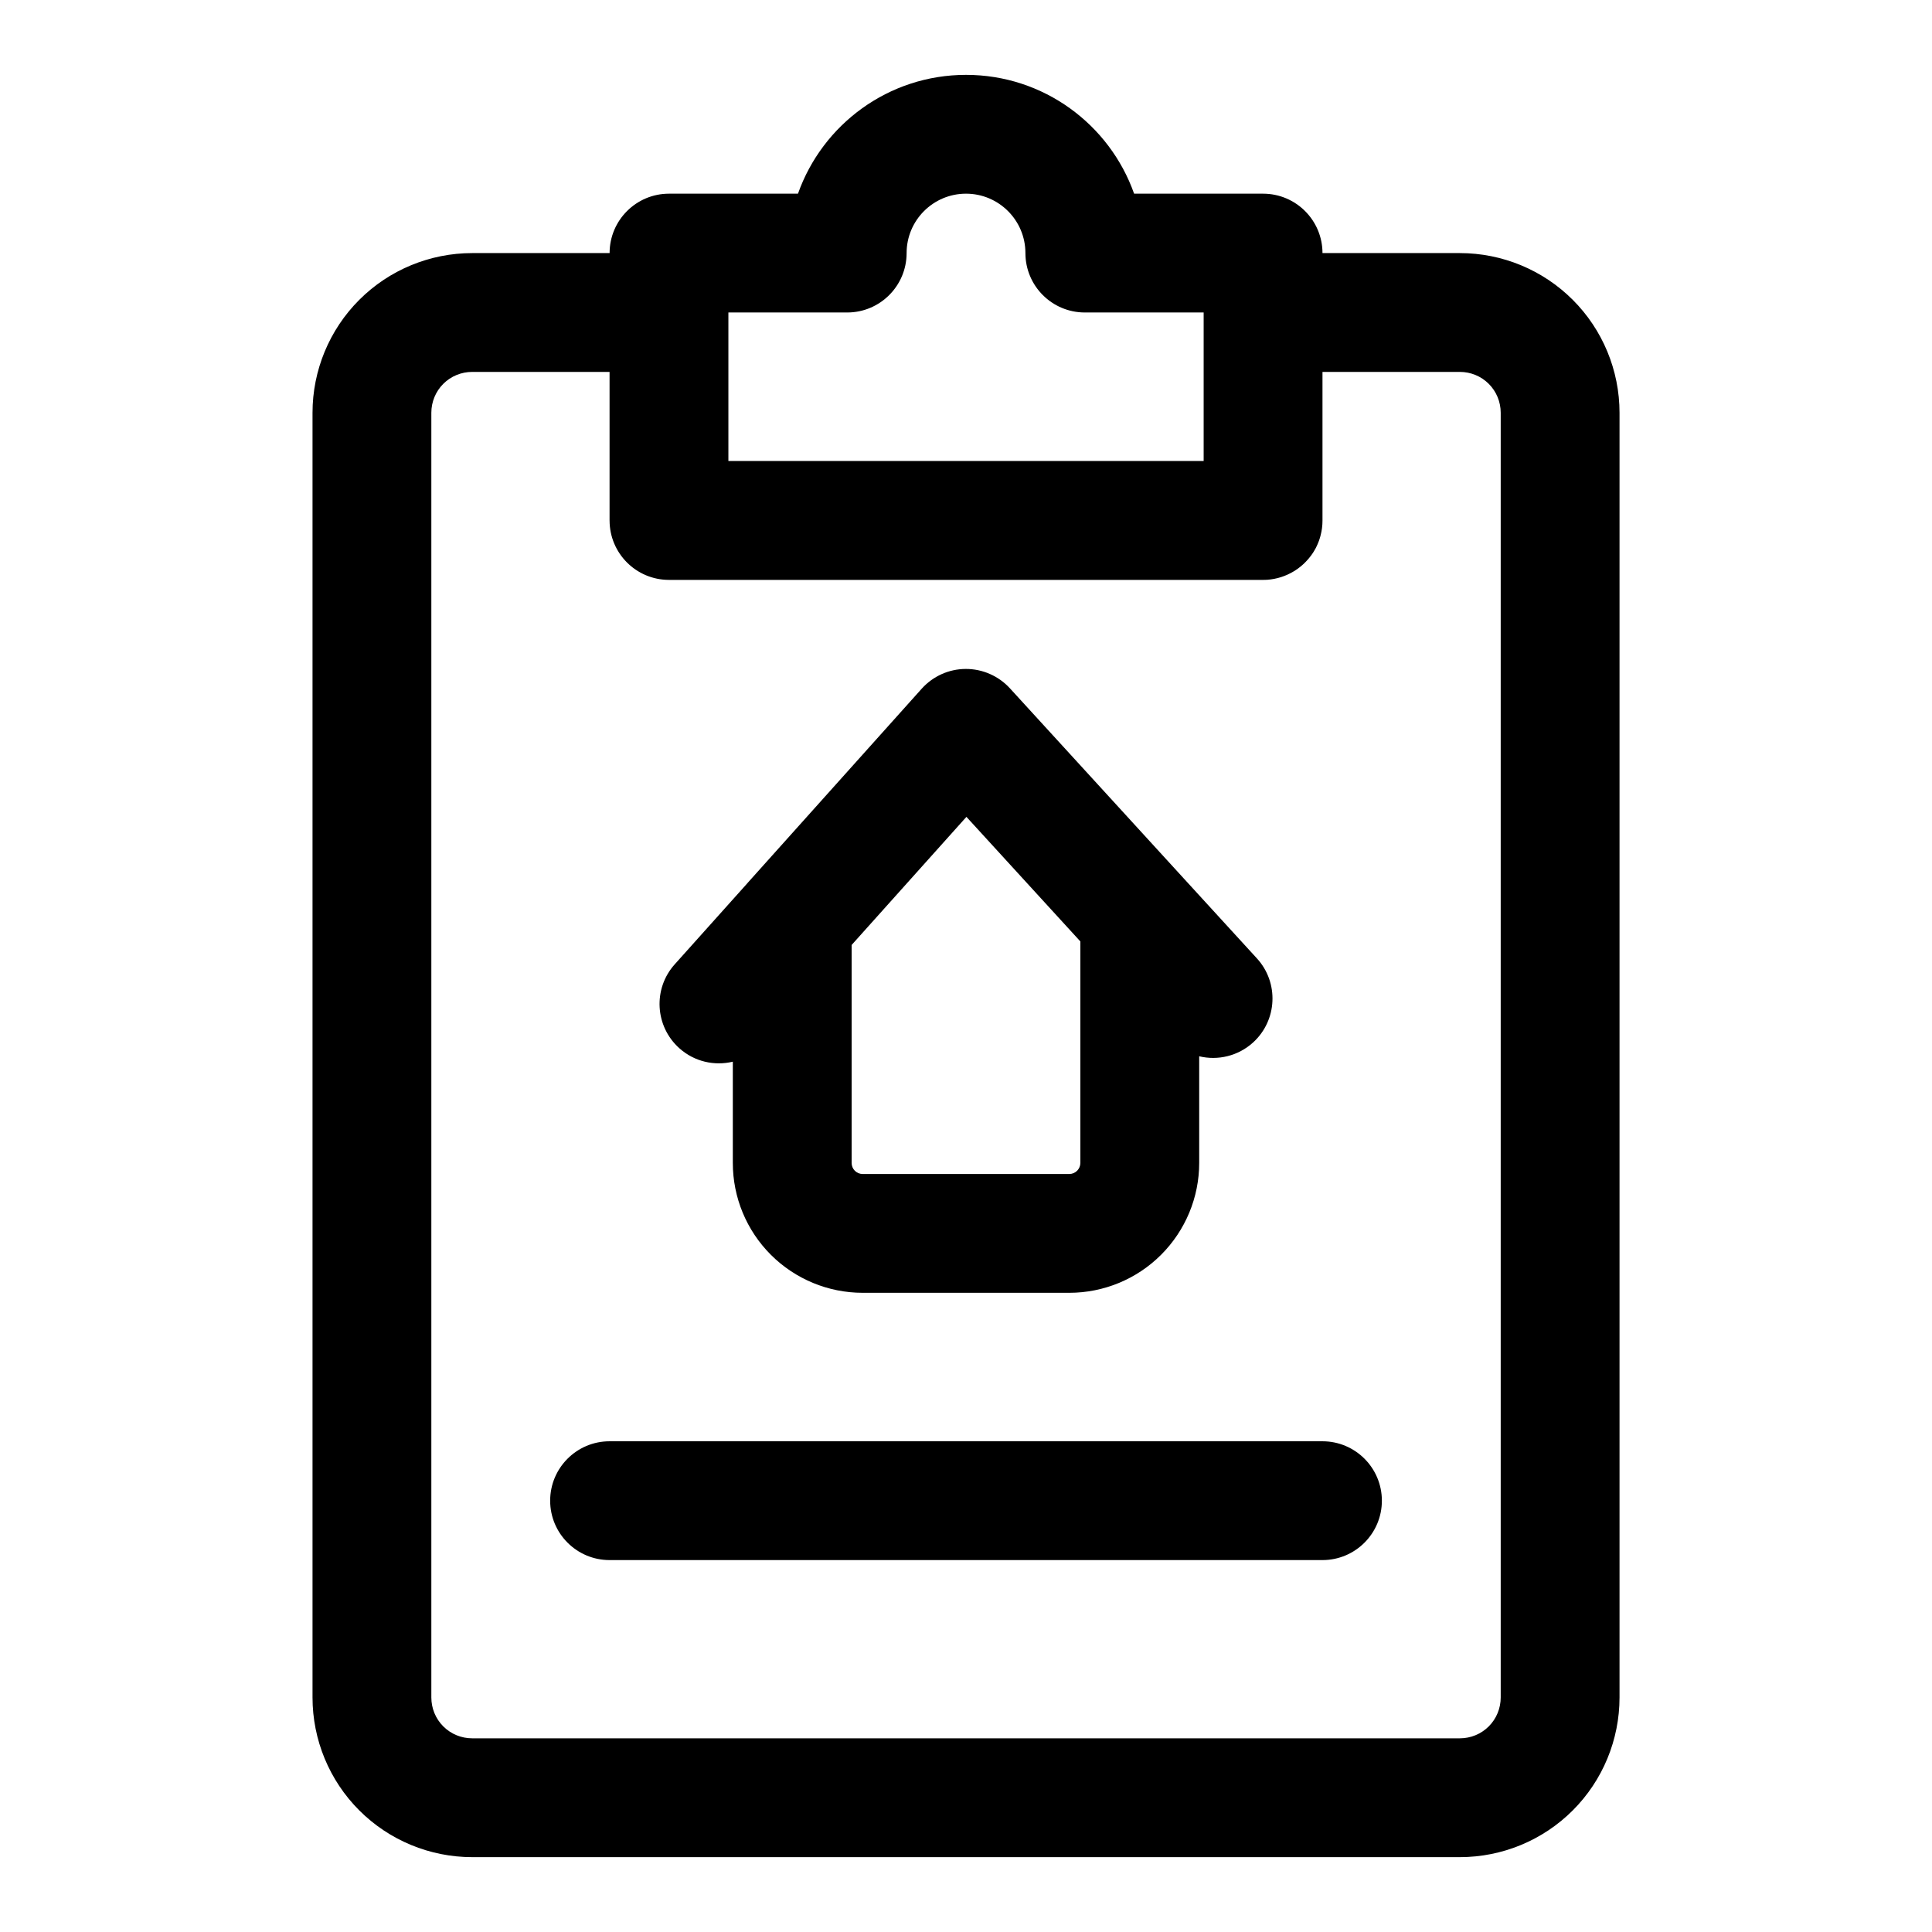 <?xml version="1.0" encoding="UTF-8"?>
<!-- Uploaded to: ICON Repo, www.iconrepo.com, Generator: ICON Repo Mixer Tools -->
<svg fill="#000000" width="800px" height="800px" version="1.1" viewBox="144 144 512 512" xmlns="http://www.w3.org/2000/svg">
 <path d="m305.54 211.07h-36.398c-11.227 0-21.996 4.457-29.93 12.391-7.934 7.934-12.391 18.703-12.391 29.93v340.45c0 11.227 4.457 21.996 12.391 29.93 7.934 7.934 18.703 12.391 29.93 12.391h261.73c11.227 0 21.996-4.457 29.93-12.391 7.934-7.934 12.391-18.703 12.391-29.93v-340.45c0-11.227-4.457-21.996-12.391-29.93-7.934-7.934-18.703-12.391-29.93-12.391h-36.398c0-8.691-7.055-15.742-15.742-15.742h-34.18c-6.488-18.344-23.992-31.488-44.539-31.488-20.547 0-38.055 13.145-44.539 31.488h-34.18c-8.691 0-15.742 7.055-15.742 15.742zm0 70.848v-39.359h-36.398c-2.883 0-5.637 1.133-7.668 3.164s-3.164 4.785-3.164 7.668v340.45c0 2.883 1.133 5.637 3.164 7.668s4.785 3.164 7.668 3.164h261.73c2.883 0 5.637-1.133 7.668-3.164s3.164-4.785 3.164-7.668v-340.45c0-2.883-1.133-5.637-3.164-7.668s-4.785-3.164-7.668-3.164h-36.398v39.359l-0.016 0.551-0.016 0.488-0.047 0.504-0.047 0.488-0.078 0.488-0.078 0.473-0.109 0.488-0.109 0.473-0.125 0.473-0.141 0.457-0.156 0.473-0.172 0.441-0.188 0.457-0.234 0.52-0.25 0.52-0.285 0.504-0.285 0.488-0.285 0.441-0.332 0.473-0.348 0.457-0.379 0.473-0.379 0.426-0.379 0.41-0.395 0.395-0.426 0.395-0.426 0.363-0.441 0.348-0.363 0.285-0.789 0.539-0.301 0.188-0.094 0.047c-2.062 1.242-4.426 2.016-6.957 2.203l-0.41 0.016h-0.203l-0.41 0.016h-0.094-157.44c-8.691 0-15.742-7.055-15.742-15.742zm0 275.52h188.93c8.691 0 15.742-7.055 15.742-15.742 0-8.691-7.055-15.742-15.742-15.742h-188.93c-8.691 0-15.742 7.055-15.742 15.742 0 8.691 7.055 15.742 15.742 15.742zm36.367-179.2-19.098 21.316c-5.809 6.473-5.258 16.422 1.211 22.23 4 3.59 9.32 4.738 14.184 3.574v26.828c0 9.133 3.621 17.887 10.078 24.34 6.453 6.453 15.207 10.078 24.34 10.078h54.742c9.133 0 17.887-3.621 24.34-10.078 6.453-6.453 10.094-15.207 10.094-24.34v-28.262c4.914 1.18 10.297-0.031 14.312-3.684 6.406-5.871 6.848-15.84 0.992-22.246l-19.43-21.238-46.051-50.363c-3.008-3.273-7.258-5.133-11.699-5.117-4.457 0.016-8.676 1.922-11.652 5.227l-46.051 51.371c-0.109 0.125-0.203 0.234-0.316 0.363zm27.789 16.184 30.418-33.945 30.195 33.016v58.695c0 0.77-0.316 1.527-0.867 2.078s-1.289 0.852-2.078 0.852h-54.742c-0.77 0-1.527-0.301-2.078-0.852-0.551-0.551-0.852-1.309-0.852-2.078v-57.766zm93.285-167.61v39.359h-125.95v-39.359h31.488c8.691 0 15.742-7.055 15.742-15.742 0-8.691 7.055-15.742 15.742-15.742 8.691 0 15.742 7.055 15.742 15.742 0 8.691 7.055 15.742 15.742 15.742z" fill-rule="evenodd"/>
</svg>